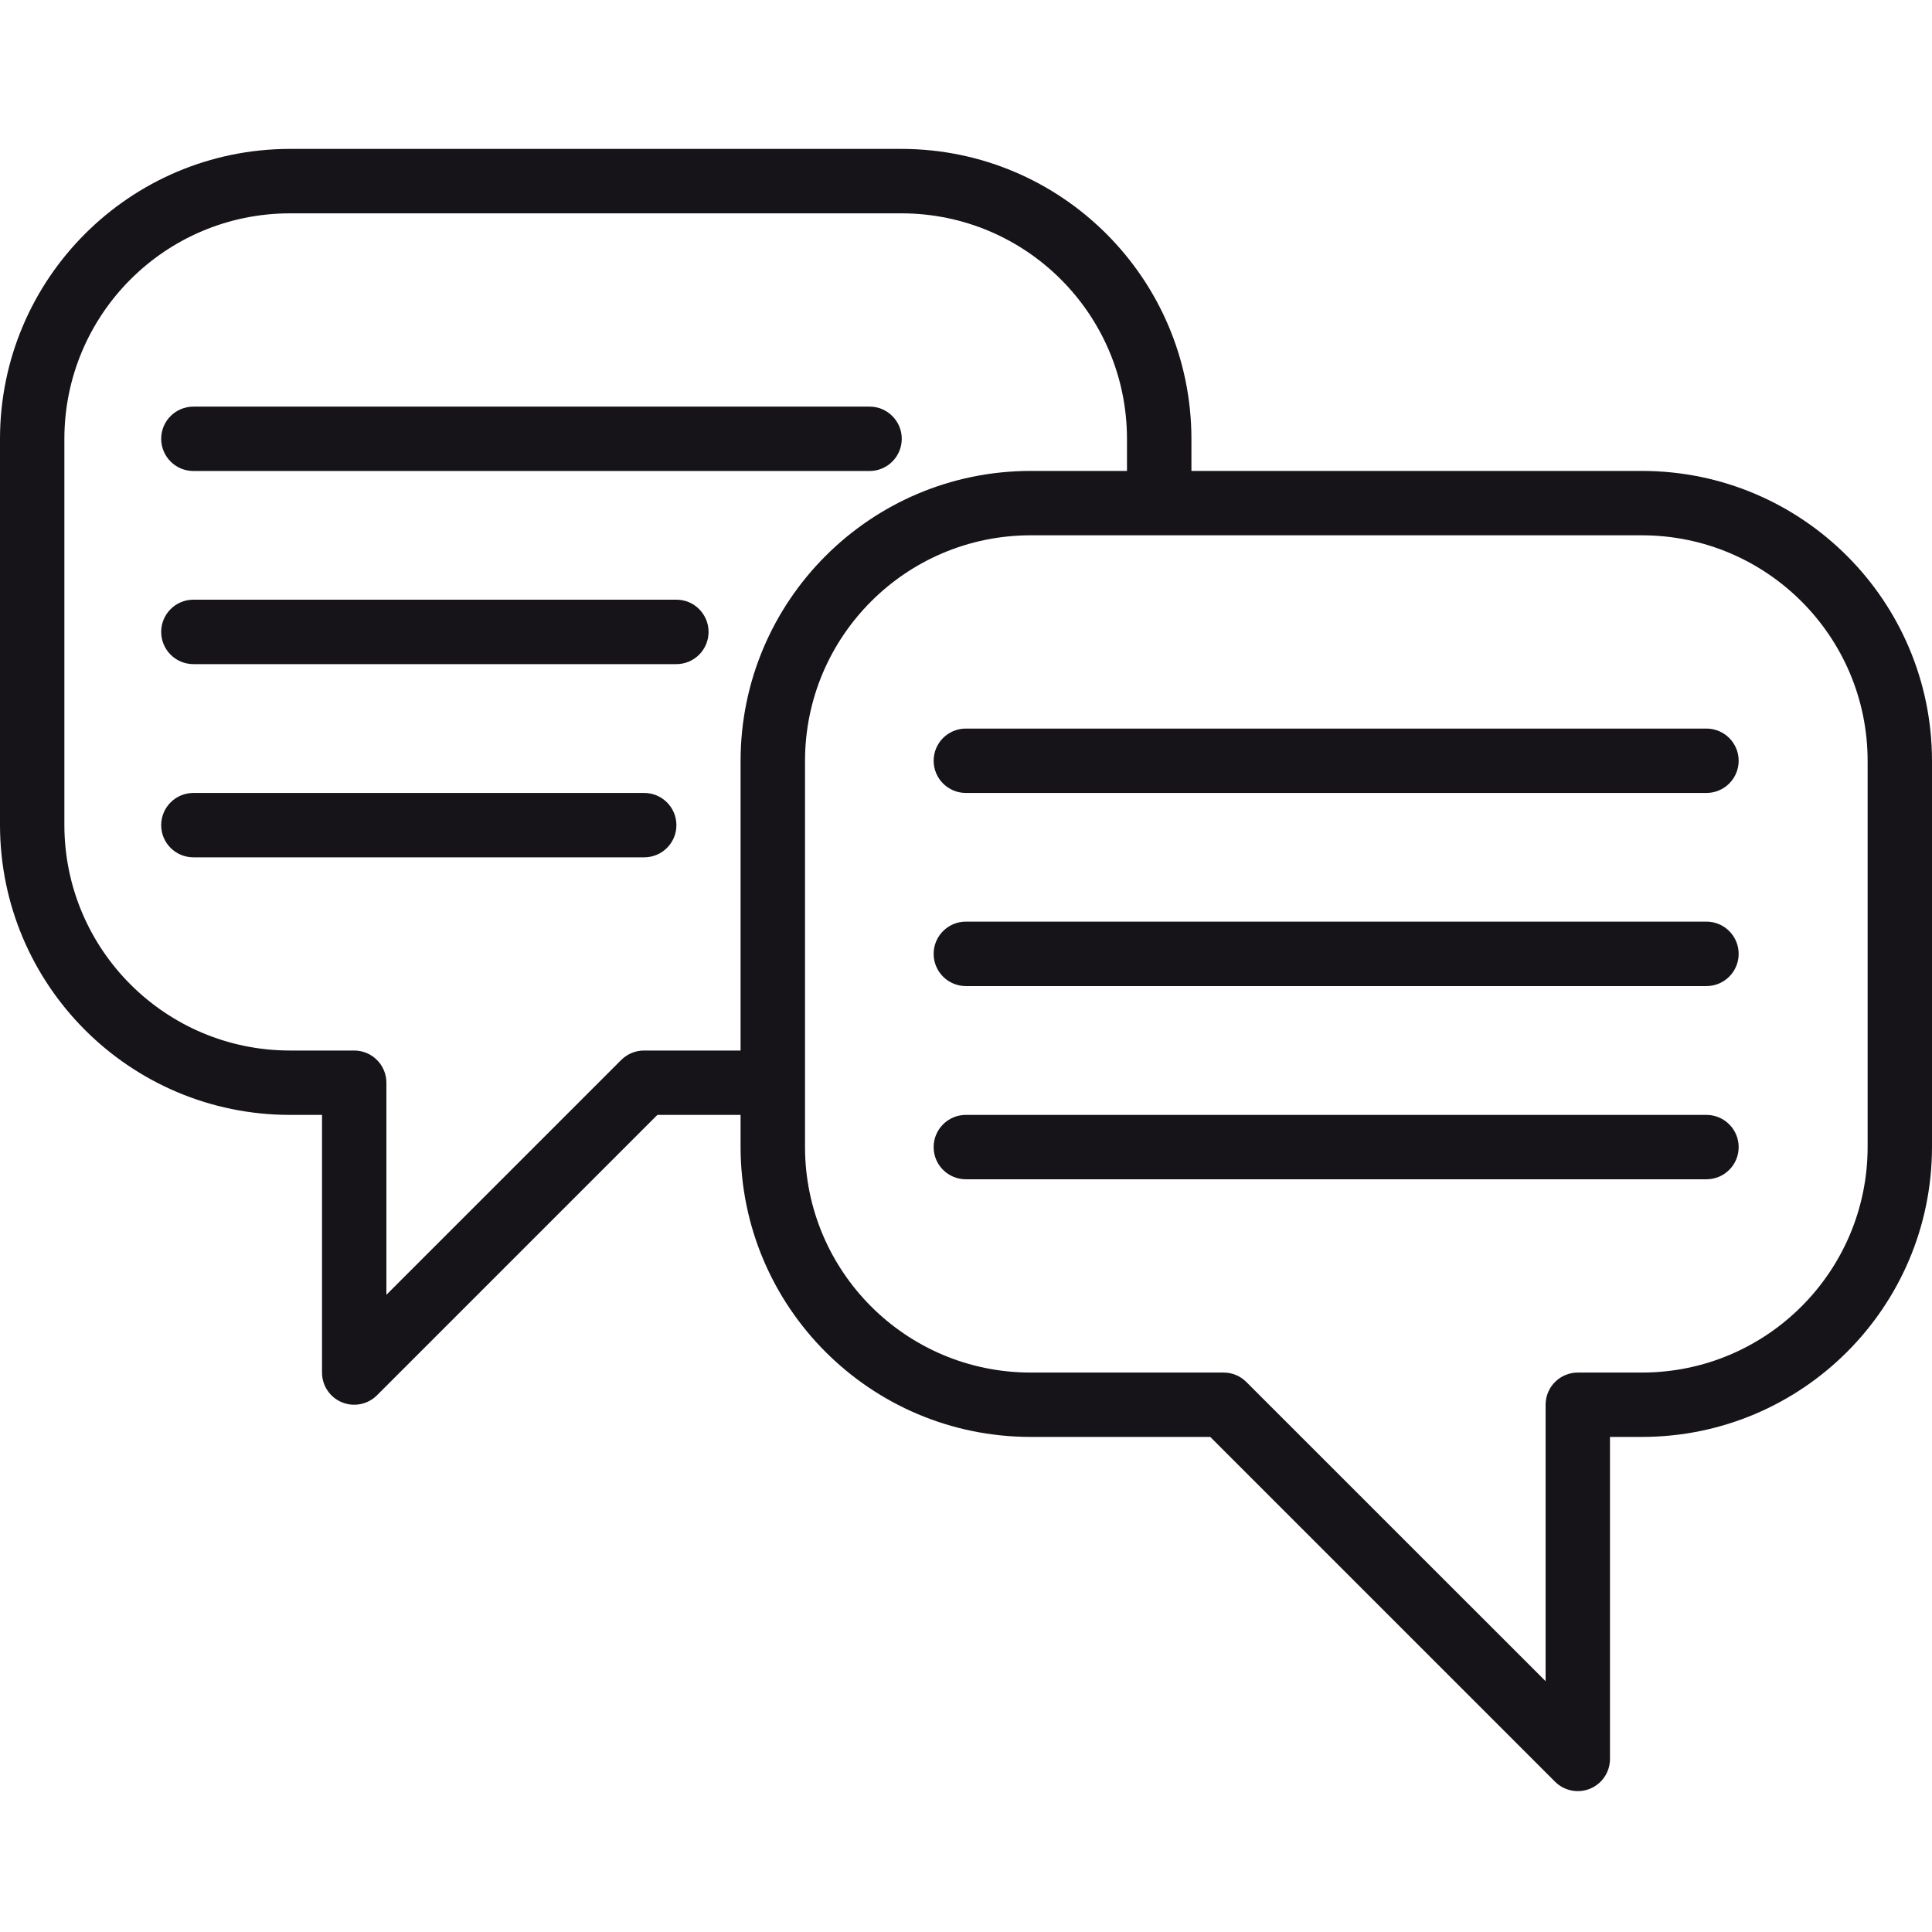 <svg width="28" height="28" viewBox="0 0 28 28" fill="none" xmlns="http://www.w3.org/2000/svg">
<g clip-path="url(#clip0_50_280)">
<path d="M23.8 6.825H17.267V6.358C17.264 4.04 15.385 2.161 13.067 2.158H4.2C1.881 2.161 0.003 4.04 0 6.358V11.958C0.003 14.277 1.881 16.156 4.2 16.158H4.667V19.892C4.667 20.081 4.78 20.251 4.955 20.323C5.129 20.395 5.33 20.355 5.463 20.222L9.527 16.158H10.733V16.625C10.736 18.944 12.615 20.822 14.933 20.825H17.54L22.537 25.822C22.67 25.955 22.871 25.995 23.045 25.923C23.22 25.851 23.333 25.68 23.333 25.492V20.825H23.8C26.119 20.822 27.997 18.944 28 16.625V11.025C27.997 8.707 26.119 6.828 23.8 6.825ZM9.333 15.225C9.21 15.225 9.091 15.274 9.003 15.362L5.6 18.765V15.692C5.6 15.434 5.391 15.225 5.133 15.225H4.2C2.397 15.223 0.935 13.762 0.933 11.958V6.358C0.935 4.555 2.397 3.094 4.2 3.092H13.067C14.87 3.094 16.331 4.555 16.333 6.358V6.825H14.933C12.615 6.828 10.736 8.707 10.733 11.025V15.225H9.333ZM27.067 16.625C27.065 18.428 25.603 19.89 23.8 19.892H22.867C22.609 19.892 22.4 20.101 22.4 20.358V24.365L18.063 20.029C17.976 19.941 17.857 19.892 17.733 19.892H14.933C13.13 19.89 11.669 18.428 11.667 16.625V11.025C11.669 9.222 13.13 7.761 14.933 7.758H23.8C25.603 7.761 27.065 9.222 27.067 11.025V16.625Z" fill="#161419"/>
<path d="M24.731 10.559H13.998C13.74 10.559 13.531 10.768 13.531 11.025C13.531 11.283 13.74 11.492 13.998 11.492H24.731C24.989 11.492 25.198 11.283 25.198 11.025C25.198 10.768 24.989 10.559 24.731 10.559Z" fill="#161419"/>
<path d="M24.731 13.357H13.998C13.74 13.357 13.531 13.566 13.531 13.824C13.531 14.082 13.74 14.291 13.998 14.291H24.731C24.989 14.291 25.198 14.082 25.198 13.824C25.198 13.566 24.989 13.357 24.731 13.357Z" fill="#161419"/>
<path d="M24.731 16.158H13.998C13.74 16.158 13.531 16.367 13.531 16.625C13.531 16.883 13.74 17.091 13.998 17.091H24.731C24.989 17.091 25.198 16.883 25.198 16.625C25.198 16.367 24.989 16.158 24.731 16.158Z" fill="#161419"/>
<path d="M2.803 6.826H12.603C12.86 6.826 13.069 6.617 13.069 6.359C13.069 6.102 12.86 5.893 12.603 5.893H2.803C2.545 5.893 2.336 6.102 2.336 6.359C2.336 6.617 2.545 6.826 2.803 6.826Z" fill="#161419"/>
<path d="M9.803 8.691H2.803C2.545 8.691 2.336 8.9 2.336 9.158C2.336 9.416 2.545 9.625 2.803 9.625H9.803C10.06 9.625 10.269 9.416 10.269 9.158C10.269 8.9 10.06 8.691 9.803 8.691Z" fill="#161419"/>
<path d="M9.336 11.492H2.803C2.545 11.492 2.336 11.701 2.336 11.959C2.336 12.217 2.545 12.425 2.803 12.425H9.336C9.594 12.425 9.803 12.217 9.803 11.959C9.803 11.701 9.594 11.492 9.336 11.492Z" fill="#161419"/>
</g>
<defs>
<clipPath id="clip0_50_280">
<rect width="28" height="28" fill="white"/>
</clipPath>
</defs>
</svg>
